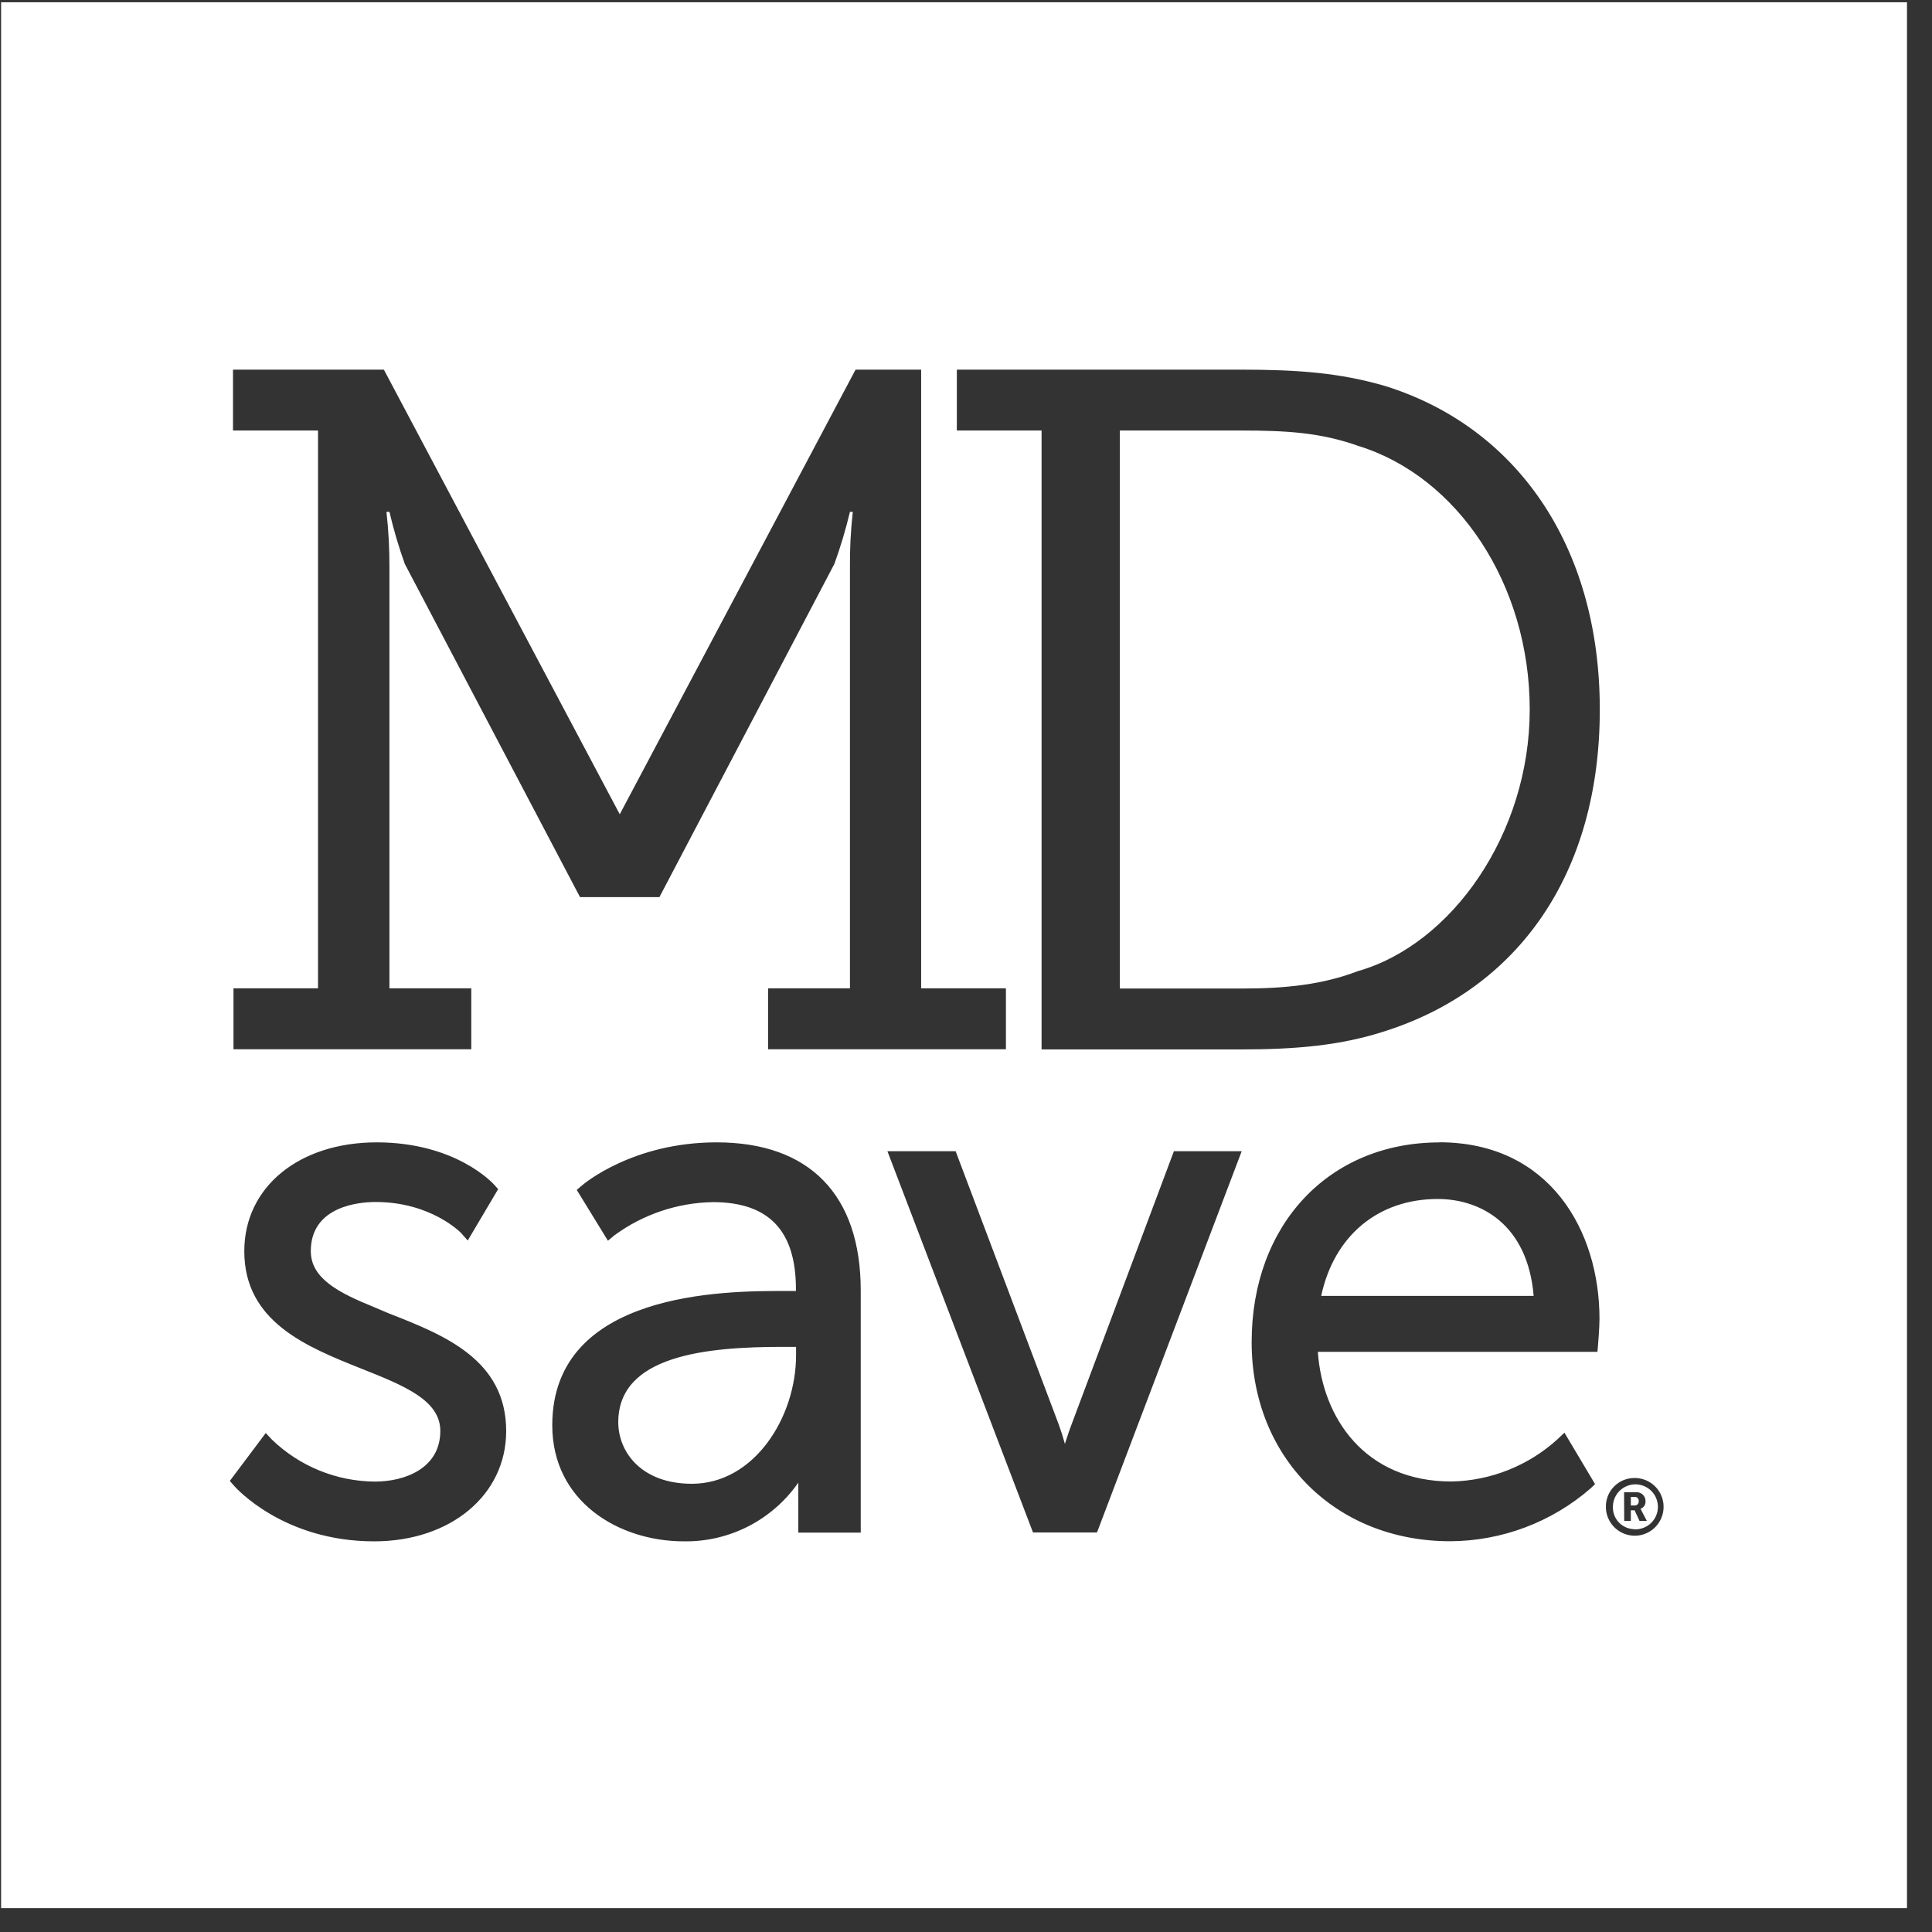<svg width="74" height="74" viewBox="0 0 74 74" fill="none" xmlns="http://www.w3.org/2000/svg">
<rect x="0" y="0" width="74" height="74" fill="#333333" stroke="none"/>
<path d="M73.042 0.087V73.087H0.042V0.087H73.042ZM14.427 43.755C11.449 43.755 9.358 45.469 9.357 47.922C9.358 50.633 11.745 51.585 13.854 52.427C15.468 53.071 16.865 53.625 16.865 54.809C16.865 56.238 15.514 56.748 14.358 56.748C12.887 56.738 11.476 56.163 10.417 55.142L10.179 54.888L8.802 56.723L8.957 56.9C9.036 56.993 10.861 59.037 14.33 59.037C17.26 59.037 19.387 57.263 19.388 54.815C19.388 52.069 16.997 51.129 14.886 50.303L14.319 50.062C12.973 49.517 11.905 48.966 11.904 47.922C11.905 46.176 13.803 46.039 14.384 46.039C16.511 46.039 17.644 47.21 17.661 47.227L17.915 47.515L19.08 45.547L18.939 45.388C18.879 45.321 17.459 43.755 14.427 43.755ZM27.447 43.755C24.239 43.755 22.364 45.341 22.279 45.415L22.091 45.577L23.285 47.522L23.538 47.312C24.632 46.511 25.947 46.068 27.303 46.044C29.444 46.044 30.486 47.134 30.486 49.377V49.448H30.007C27.816 49.448 21.154 49.449 21.153 54.591C21.154 57.508 23.688 59.037 26.197 59.037C27.055 59.05 27.904 58.851 28.668 58.459C29.431 58.067 30.087 57.493 30.577 56.789V58.702H32.968V49.428C32.968 45.77 31.008 43.755 27.449 43.755H27.447ZM55.138 43.757C50.902 43.757 47.941 46.903 47.941 51.409C47.942 55.827 51.146 59.033 55.546 59.033C57.524 59.024 59.434 58.304 60.927 57.006L61.094 56.844L59.921 54.874L59.654 55.128C58.542 56.139 57.101 56.714 55.599 56.745C52.266 56.745 50.649 54.296 50.477 51.779H61.185L61.208 51.525C61.209 51.493 61.264 50.865 61.264 50.512C61.264 47.148 59.365 43.752 55.125 43.752L55.138 43.757ZM62.584 56.611C62.295 56.615 62.02 56.734 61.818 56.94C61.617 57.147 61.505 57.425 61.509 57.714C61.508 57.934 61.574 58.149 61.696 58.331C61.819 58.514 61.994 58.656 62.197 58.739C62.401 58.822 62.625 58.843 62.84 58.798C63.055 58.753 63.252 58.645 63.405 58.487C63.559 58.33 63.662 58.129 63.701 57.913C63.74 57.697 63.715 57.474 63.627 57.273C63.539 57.071 63.392 56.9 63.206 56.782C63.02 56.665 62.804 56.605 62.584 56.611ZM33.99 44.094L39.566 58.696H42.018L47.56 44.094H44.963L41.041 54.565C40.95 54.803 40.864 55.072 40.788 55.303C40.717 55.049 40.638 54.795 40.555 54.567L36.603 44.094H33.99ZM62.324 56.914C62.485 56.851 62.661 56.837 62.829 56.875C62.998 56.913 63.151 57.001 63.27 57.127C63.387 57.253 63.464 57.412 63.491 57.582C63.518 57.753 63.493 57.928 63.419 58.084C63.345 58.24 63.226 58.37 63.077 58.458C62.928 58.545 62.756 58.586 62.584 58.575V58.57C62.475 58.567 62.367 58.542 62.268 58.497C62.168 58.452 62.078 58.389 62.003 58.31C61.928 58.23 61.87 58.136 61.831 58.034C61.792 57.932 61.775 57.823 61.778 57.714C61.779 57.541 61.831 57.372 61.928 57.23C62.025 57.087 62.164 56.977 62.324 56.914ZM62.206 57.156L62.211 58.254H62.465V57.848H62.609L62.797 58.254H63.078L62.87 57.855C62.86 57.833 62.847 57.811 62.832 57.792C62.891 57.772 62.943 57.733 62.978 57.682C63.014 57.63 63.031 57.568 63.027 57.506C63.029 57.459 63.021 57.411 63.004 57.367C62.986 57.323 62.959 57.283 62.925 57.25C62.891 57.217 62.849 57.191 62.805 57.175C62.76 57.159 62.712 57.153 62.665 57.156H62.206ZM62.609 57.336C62.631 57.334 62.653 57.337 62.673 57.345C62.693 57.352 62.712 57.364 62.727 57.379C62.742 57.395 62.753 57.414 62.76 57.435C62.767 57.455 62.769 57.477 62.767 57.498C62.769 57.52 62.766 57.542 62.759 57.562C62.752 57.583 62.74 57.603 62.725 57.618C62.71 57.634 62.691 57.646 62.671 57.653C62.651 57.661 62.628 57.665 62.606 57.663H62.465V57.336H62.609ZM30.491 51.588V51.909C30.491 54.286 28.887 56.832 26.502 56.832C24.563 56.832 23.681 55.61 23.681 54.475C23.681 51.915 27.044 51.588 29.977 51.588H30.491ZM55.069 45.924C56.722 45.924 58.517 46.907 58.742 49.635H50.605C51.097 47.336 52.783 45.924 55.069 45.924ZM36.649 14.158V16.49H39.895V40.195H47.559C49.621 40.195 51.36 40.047 53.051 39.495C58.141 37.87 61.276 33.483 61.276 27.177C61.276 20.84 58.029 16.333 53.051 14.784C51.317 14.277 49.695 14.158 47.52 14.158H36.649ZM8.924 14.158V16.49H12.181V37.855H8.943V40.188H18.051V37.855H14.916V21.755C14.921 21.037 14.882 20.319 14.802 19.605H14.916C15.075 20.282 15.271 20.949 15.506 21.602L22.216 34.362H25.257L31.959 21.598C32.195 20.945 32.394 20.28 32.555 19.605H32.664C32.585 20.316 32.548 21.031 32.555 21.745V37.855H29.419V40.188H38.529V37.855H35.282V14.158H32.77L23.738 31.189L14.703 14.158H8.924ZM47.566 16.49C49.264 16.49 50.59 16.567 52.029 17.081C55.831 18.252 58.592 22.384 58.592 27.177C58.592 31.934 55.601 36.18 52.002 37.199C50.676 37.706 49.274 37.863 47.576 37.863H42.892V16.49H47.566Z" fill="white"/>
</svg>
